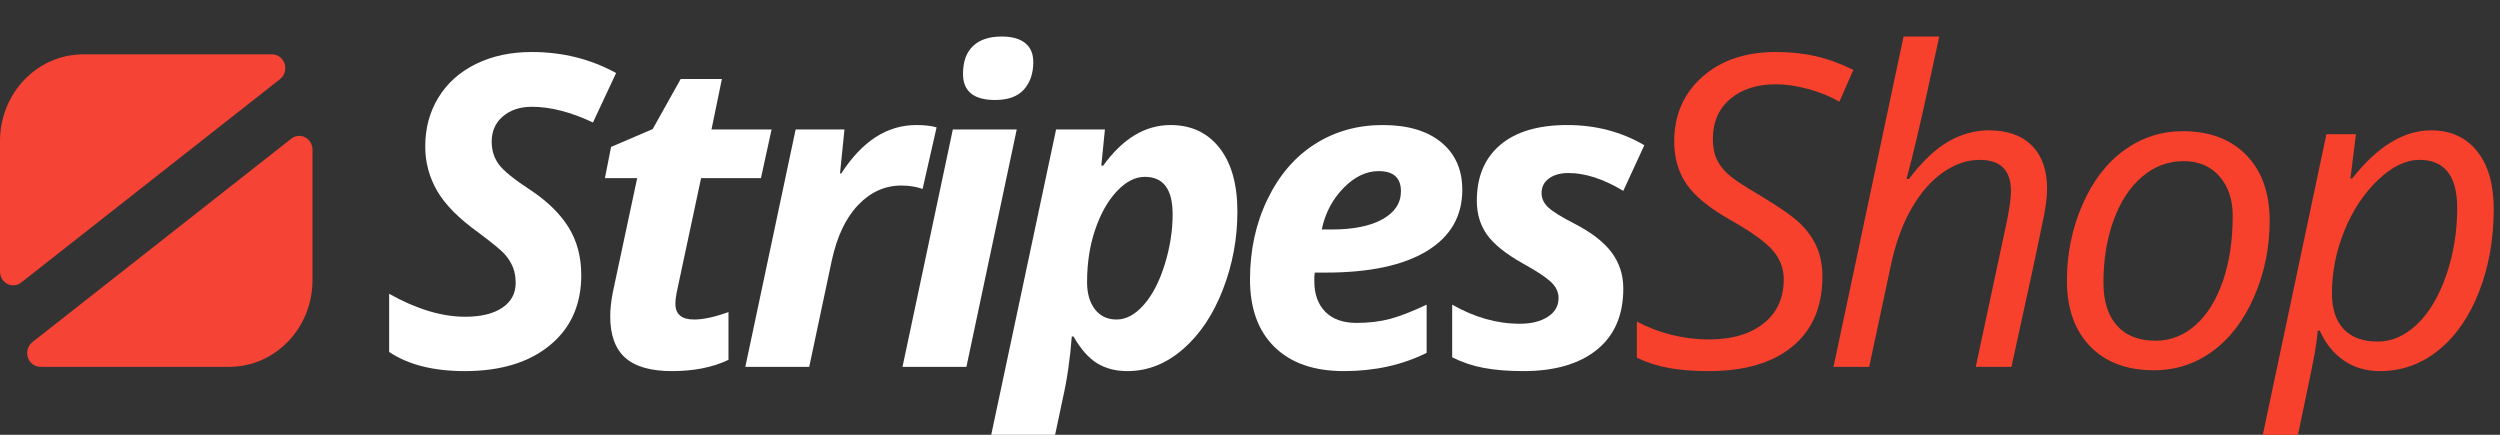 <svg width="207px" height="36px" viewBox="0 0 184 32" version="1.1" xmlns="http://www.w3.org/2000/svg" xmlns:xlink="http://www.w3.org/1999/xlink">
    <rect x="0" y="0" width="184" height="32" fill="#333333" stroke="none"/>
    <g transform="matrix(1,0,0,1,0,2)">
        <g transform="matrix(1,0,0,1,0,0)">
            <path d="M42.781,18.25C42.781,20.427 42.01,22.148 40.469,23.414C38.927,24.68 36.839,25.313 34.203,25.313C31.901,25.313 30.047,24.844 28.641,23.906L28.641,19.625C30.651,20.75 32.516,21.313 34.234,21.313C35.401,21.313 36.313,21.091 36.969,20.648C37.625,20.206 37.953,19.599 37.953,18.828C37.953,18.38 37.883,17.987 37.742,17.648C37.602,17.31 37.401,16.995 37.141,16.703C36.88,16.411 36.234,15.88 35.203,15.109C33.766,14.078 32.755,13.057 32.172,12.047C31.589,11.036 31.297,9.948 31.297,8.781C31.297,7.438 31.62,6.237 32.266,5.18C32.911,4.122 33.831,3.299 35.023,2.711C36.216,2.122 37.589,1.828 39.141,1.828C41.401,1.828 43.469,2.344 45.344,3.375L43.641,7.016C42.016,6.245 40.516,5.859 39.141,5.859C38.276,5.859 37.568,6.094 37.016,6.563C36.464,7.031 36.188,7.651 36.188,8.422C36.188,9.057 36.359,9.612 36.703,10.086C37.047,10.56 37.818,11.188 39.016,11.969C40.276,12.802 41.219,13.721 41.844,14.727C42.469,15.732 42.781,16.906 42.781,18.25Z" style="fill:white;fill-rule:nonzero;"/>
            <path d="M51.084,21.516C51.761,21.516 52.605,21.333 53.616,20.969L53.616,24.484C52.459,25.036 51.074,25.313 49.459,25.313C47.897,25.313 46.748,24.984 46.014,24.328C45.28,23.672 44.913,22.656 44.913,21.281C44.913,20.76 44.975,20.177 45.1,19.531L46.897,11.109L44.522,11.109L44.975,8.813L48.038,7.5L50.1,3.813L53.131,3.813L52.366,7.531L56.788,7.531L56.006,11.109L51.6,11.109L49.803,19.531C49.741,19.844 49.709,20.12 49.709,20.359C49.709,21.13 50.168,21.516 51.084,21.516Z" style="fill:white;fill-rule:nonzero;"/>
            <path d="M67.434,7.203C68.049,7.203 68.549,7.26 68.934,7.375L67.903,11.906C67.434,11.74 66.914,11.656 66.341,11.656C65.132,11.656 64.072,12.133 63.161,13.086C62.249,14.039 61.601,15.406 61.216,17.188L59.559,25L54.856,25L58.559,7.531L62.153,7.531L61.825,10.766L61.919,10.766C63.45,8.391 65.289,7.203 67.434,7.203Z" style="fill:white;fill-rule:nonzero;"/>
            <path d="M70.878,3.438C70.878,2.531 71.126,1.846 71.62,1.383C72.115,0.919 72.816,0.688 73.722,0.688C74.482,0.688 75.06,0.849 75.456,1.172C75.852,1.495 76.05,1.958 76.05,2.563C76.05,3.396 75.821,4.07 75.363,4.586C74.904,5.102 74.196,5.359 73.238,5.359C71.665,5.359 70.878,4.719 70.878,3.438ZM71.128,25L66.425,25L70.128,7.531L74.831,7.531L71.128,25Z" style="fill:white;fill-rule:nonzero;"/>
            <path d="M86.15,7.203C87.671,7.203 88.871,7.763 89.752,8.883C90.632,10.003 91.072,11.568 91.072,13.578C91.072,15.568 90.715,17.482 90.002,19.32C89.288,21.159 88.311,22.617 87.072,23.695C85.832,24.773 84.468,25.313 82.978,25.313C82.114,25.313 81.369,25.12 80.744,24.734C80.119,24.349 79.541,23.693 79.009,22.766L78.884,22.766C78.759,24.422 78.535,25.958 78.212,27.375L77.087,32.688L72.384,32.688L77.728,7.531L81.322,7.531L81.056,10.188L81.197,10.188C82.634,8.198 84.285,7.203 86.15,7.203ZM84.259,11.016C83.551,11.016 82.866,11.367 82.205,12.07C81.543,12.773 81.012,13.711 80.611,14.883C80.21,16.055 80.009,17.349 80.009,18.766C80.009,19.599 80.202,20.266 80.587,20.766C80.973,21.266 81.504,21.516 82.181,21.516C82.879,21.516 83.546,21.156 84.181,20.438C84.817,19.719 85.33,18.732 85.72,17.477C86.111,16.221 86.306,14.984 86.306,13.766C86.306,11.932 85.624,11.016 84.259,11.016Z" style="fill:white;fill-rule:nonzero;"/>
            <path d="M101.469,10.594C100.552,10.594 99.688,11.01 98.875,11.844C98.063,12.677 97.531,13.693 97.281,14.891L97.984,14.891C99.599,14.891 100.857,14.638 101.758,14.133C102.659,13.628 103.109,12.943 103.109,12.078C103.109,11.089 102.563,10.594 101.469,10.594ZM98.906,25.313C96.719,25.313 95.021,24.724 93.813,23.547C92.604,22.37 92,20.708 92,18.563C92,16.406 92.43,14.44 93.289,12.664C94.148,10.888 95.313,9.534 96.781,8.602C98.25,7.669 99.911,7.203 101.766,7.203C103.609,7.203 105.047,7.628 106.078,8.477C107.109,9.326 107.625,10.49 107.625,11.969C107.625,13.917 106.755,15.419 105.016,16.477C103.276,17.534 100.792,18.063 97.563,18.063L96.766,18.063L96.734,18.391L96.734,18.703C96.734,19.651 97.003,20.398 97.539,20.945C98.076,21.492 98.844,21.766 99.844,21.766C100.75,21.766 101.573,21.667 102.313,21.469C103.052,21.271 103.948,20.922 105,20.422L105,23.969C103.208,24.865 101.177,25.313 98.906,25.313Z" style="fill:white;fill-rule:nonzero;"/>
            <path d="M119.475,19.234C119.475,21.193 118.827,22.695 117.53,23.742C116.233,24.789 114.428,25.313 112.116,25.313C111.001,25.313 110.03,25.234 109.202,25.078C108.373,24.922 107.6,24.661 106.881,24.297L106.881,20.422C108.517,21.359 110.178,21.828 111.866,21.828C112.699,21.828 113.381,21.659 113.912,21.32C114.444,20.982 114.709,20.521 114.709,19.938C114.709,19.49 114.517,19.089 114.131,18.734C113.746,18.38 113.064,17.932 112.084,17.391C110.824,16.682 109.944,15.977 109.444,15.273C108.944,14.57 108.694,13.74 108.694,12.781C108.694,11.01 109.269,9.638 110.42,8.664C111.571,7.69 113.215,7.203 115.35,7.203C117.444,7.203 119.334,7.698 121.022,8.688L119.475,12.047C118.017,11.172 116.673,10.734 115.444,10.734C114.85,10.734 114.371,10.867 114.006,11.133C113.642,11.398 113.459,11.755 113.459,12.203C113.459,12.609 113.626,12.966 113.959,13.273C114.293,13.581 114.918,13.969 115.834,14.438C117.116,15.094 118.043,15.807 118.616,16.578C119.189,17.349 119.475,18.234 119.475,19.234Z" style="fill:white;fill-rule:nonzero;"/>
            <path d="M134.128,18.375C134.128,20.573 133.396,22.279 131.933,23.492C130.469,24.706 128.409,25.313 125.753,25.313C124.649,25.313 123.678,25.237 122.839,25.086C122.001,24.935 121.211,24.682 120.472,24.328L120.472,21.672C122.159,22.547 123.93,22.984 125.784,22.984C127.472,22.984 128.81,22.591 129.8,21.805C130.79,21.018 131.284,19.938 131.284,18.563C131.284,17.75 131.011,17.034 130.464,16.414C129.917,15.794 128.899,15.063 127.409,14.219C125.836,13.333 124.745,12.448 124.136,11.563C123.527,10.677 123.222,9.63 123.222,8.422C123.222,6.474 123.909,4.888 125.284,3.664C126.659,2.44 128.467,1.828 130.706,1.828C131.738,1.828 132.698,1.927 133.589,2.125C134.48,2.323 135.42,2.661 136.409,3.141L135.378,5.484C134.691,5.089 133.92,4.776 133.066,4.547C132.211,4.318 131.425,4.203 130.706,4.203C129.31,4.203 128.188,4.565 127.339,5.289C126.49,6.013 126.066,6.995 126.066,8.234C126.066,8.797 126.154,9.279 126.331,9.68C126.508,10.081 126.79,10.458 127.175,10.813C127.56,11.167 128.3,11.661 129.394,12.297C130.925,13.214 131.959,13.932 132.495,14.453C133.032,14.974 133.438,15.549 133.714,16.18C133.99,16.81 134.128,17.542 134.128,18.375Z" style="fill:rgb(248,65,45);fill-rule:nonzero;"/>
            <path d="M145.416,25L147.728,14.188C147.916,13.208 148.009,12.505 148.009,12.078C148.009,10.536 147.244,9.766 145.713,9.766C144.785,9.766 143.882,10.073 143.002,10.688C142.121,11.302 141.345,12.195 140.673,13.367C140.002,14.539 139.494,15.953 139.15,17.609L137.572,25L134.947,25L140.103,0.688L142.728,0.688C142.541,1.542 142.361,2.37 142.189,3.172C142.017,3.974 141.84,4.789 141.658,5.617C141.476,6.445 141.278,7.313 141.064,8.219C140.851,9.125 140.603,10.109 140.322,11.172L140.494,11.172C141.473,9.891 142.439,8.974 143.392,8.422C144.345,7.87 145.343,7.594 146.384,7.594C147.749,7.594 148.804,7.969 149.548,8.719C150.293,9.469 150.666,10.531 150.666,11.906C150.666,12.552 150.546,13.417 150.306,14.5C149.9,16.51 149.145,20.01 148.041,25L145.416,25Z" style="fill:rgb(248,65,45);fill-rule:nonzero;"/>
            <path d="M160.641,7.656C162.62,7.656 164.182,8.242 165.328,9.414C166.474,10.586 167.047,12.198 167.047,14.25C167.047,16.208 166.672,18.057 165.922,19.797C165.172,21.536 164.156,22.88 162.875,23.828C161.594,24.776 160.146,25.25 158.531,25.25C156.531,25.25 154.964,24.661 153.828,23.484C152.693,22.307 152.125,20.698 152.125,18.656C152.125,16.677 152.505,14.815 153.266,13.07C154.026,11.326 155.052,9.987 156.344,9.055C157.635,8.122 159.068,7.656 160.641,7.656ZM164.328,13.891C164.328,12.693 164.003,11.721 163.352,10.977C162.701,10.232 161.818,9.859 160.703,9.859C159.568,9.859 158.549,10.245 157.648,11.016C156.747,11.786 156.049,12.857 155.555,14.227C155.06,15.596 154.813,17.12 154.813,18.797C154.813,20.161 155.143,21.216 155.805,21.961C156.466,22.706 157.417,23.078 158.656,23.078C159.74,23.078 160.714,22.698 161.578,21.938C162.443,21.177 163.117,20.096 163.602,18.695C164.086,17.294 164.328,15.693 164.328,13.891Z" style="fill:rgb(248,65,45);fill-rule:nonzero;"/>
            <path d="M175.163,25.313C174.152,25.313 173.267,25.052 172.506,24.531C171.746,24.01 171.157,23.281 170.741,22.344L170.584,22.344L170.522,22.938C170.491,23.198 170.436,23.563 170.358,24.031C170.28,24.5 169.683,27.385 168.569,32.688L165.975,32.688L171.225,7.875L173.397,7.875L172.991,11.141L173.116,11.141C174.98,8.776 176.918,7.594 178.928,7.594C180.355,7.594 181.48,8.102 182.303,9.117C183.126,10.133 183.538,11.557 183.538,13.391C183.538,15.599 183.178,17.625 182.459,19.469C181.741,21.313 180.746,22.747 179.475,23.773C178.204,24.799 176.767,25.313 175.163,25.313ZM178.069,9.766C177.069,9.766 176.051,10.26 175.014,11.25C173.978,12.24 173.155,13.484 172.545,14.984C171.936,16.484 171.631,18.021 171.631,19.594C171.631,20.74 171.92,21.617 172.498,22.227C173.077,22.836 173.913,23.141 175.006,23.141C176.038,23.141 176.998,22.719 177.889,21.875C178.78,21.031 179.496,19.831 180.038,18.273C180.579,16.716 180.85,15.063 180.85,13.313C180.85,10.948 179.923,9.766 178.069,9.766Z" style="fill:rgb(248,65,45);fill-rule:nonzero;"/>
        </g>
        <g transform="matrix(1,0,0,1,0,-12)">
            <path d="M20.613,15.822C20.947,15.56 21.082,15.104 20.949,14.691C20.817,14.278 20.445,14 20.026,14C16.549,14 10.633,14 6.129,14C2.744,14 0,16.856 0,20.38C0,23.753 0,27.665 0,29.987C0,30.371 0.209,30.722 0.539,30.894C0.87,31.065 1.265,31.027 1.56,30.795C5.514,27.688 15.943,19.492 20.613,15.822Z" style="fill:rgb(245,67,54);"/>
        </g>
        <g transform="matrix(1,0,0,1,0,0)">
            <path d="M2.387,23.178C2.053,23.44 1.918,23.896 2.051,24.309C2.183,24.722 2.555,25 2.974,25C6.451,25 12.367,25 16.871,25C20.256,25 23,22.143 23,18.62C23,15.247 23,11.335 23,9.013C23,8.629 22.791,8.278 22.461,8.106C22.13,7.935 21.735,7.973 21.44,8.205C17.486,11.312 7.057,19.508 2.387,23.178Z" style="fill:rgb(245,67,54);"/>
        </g>
    </g>
</svg>
